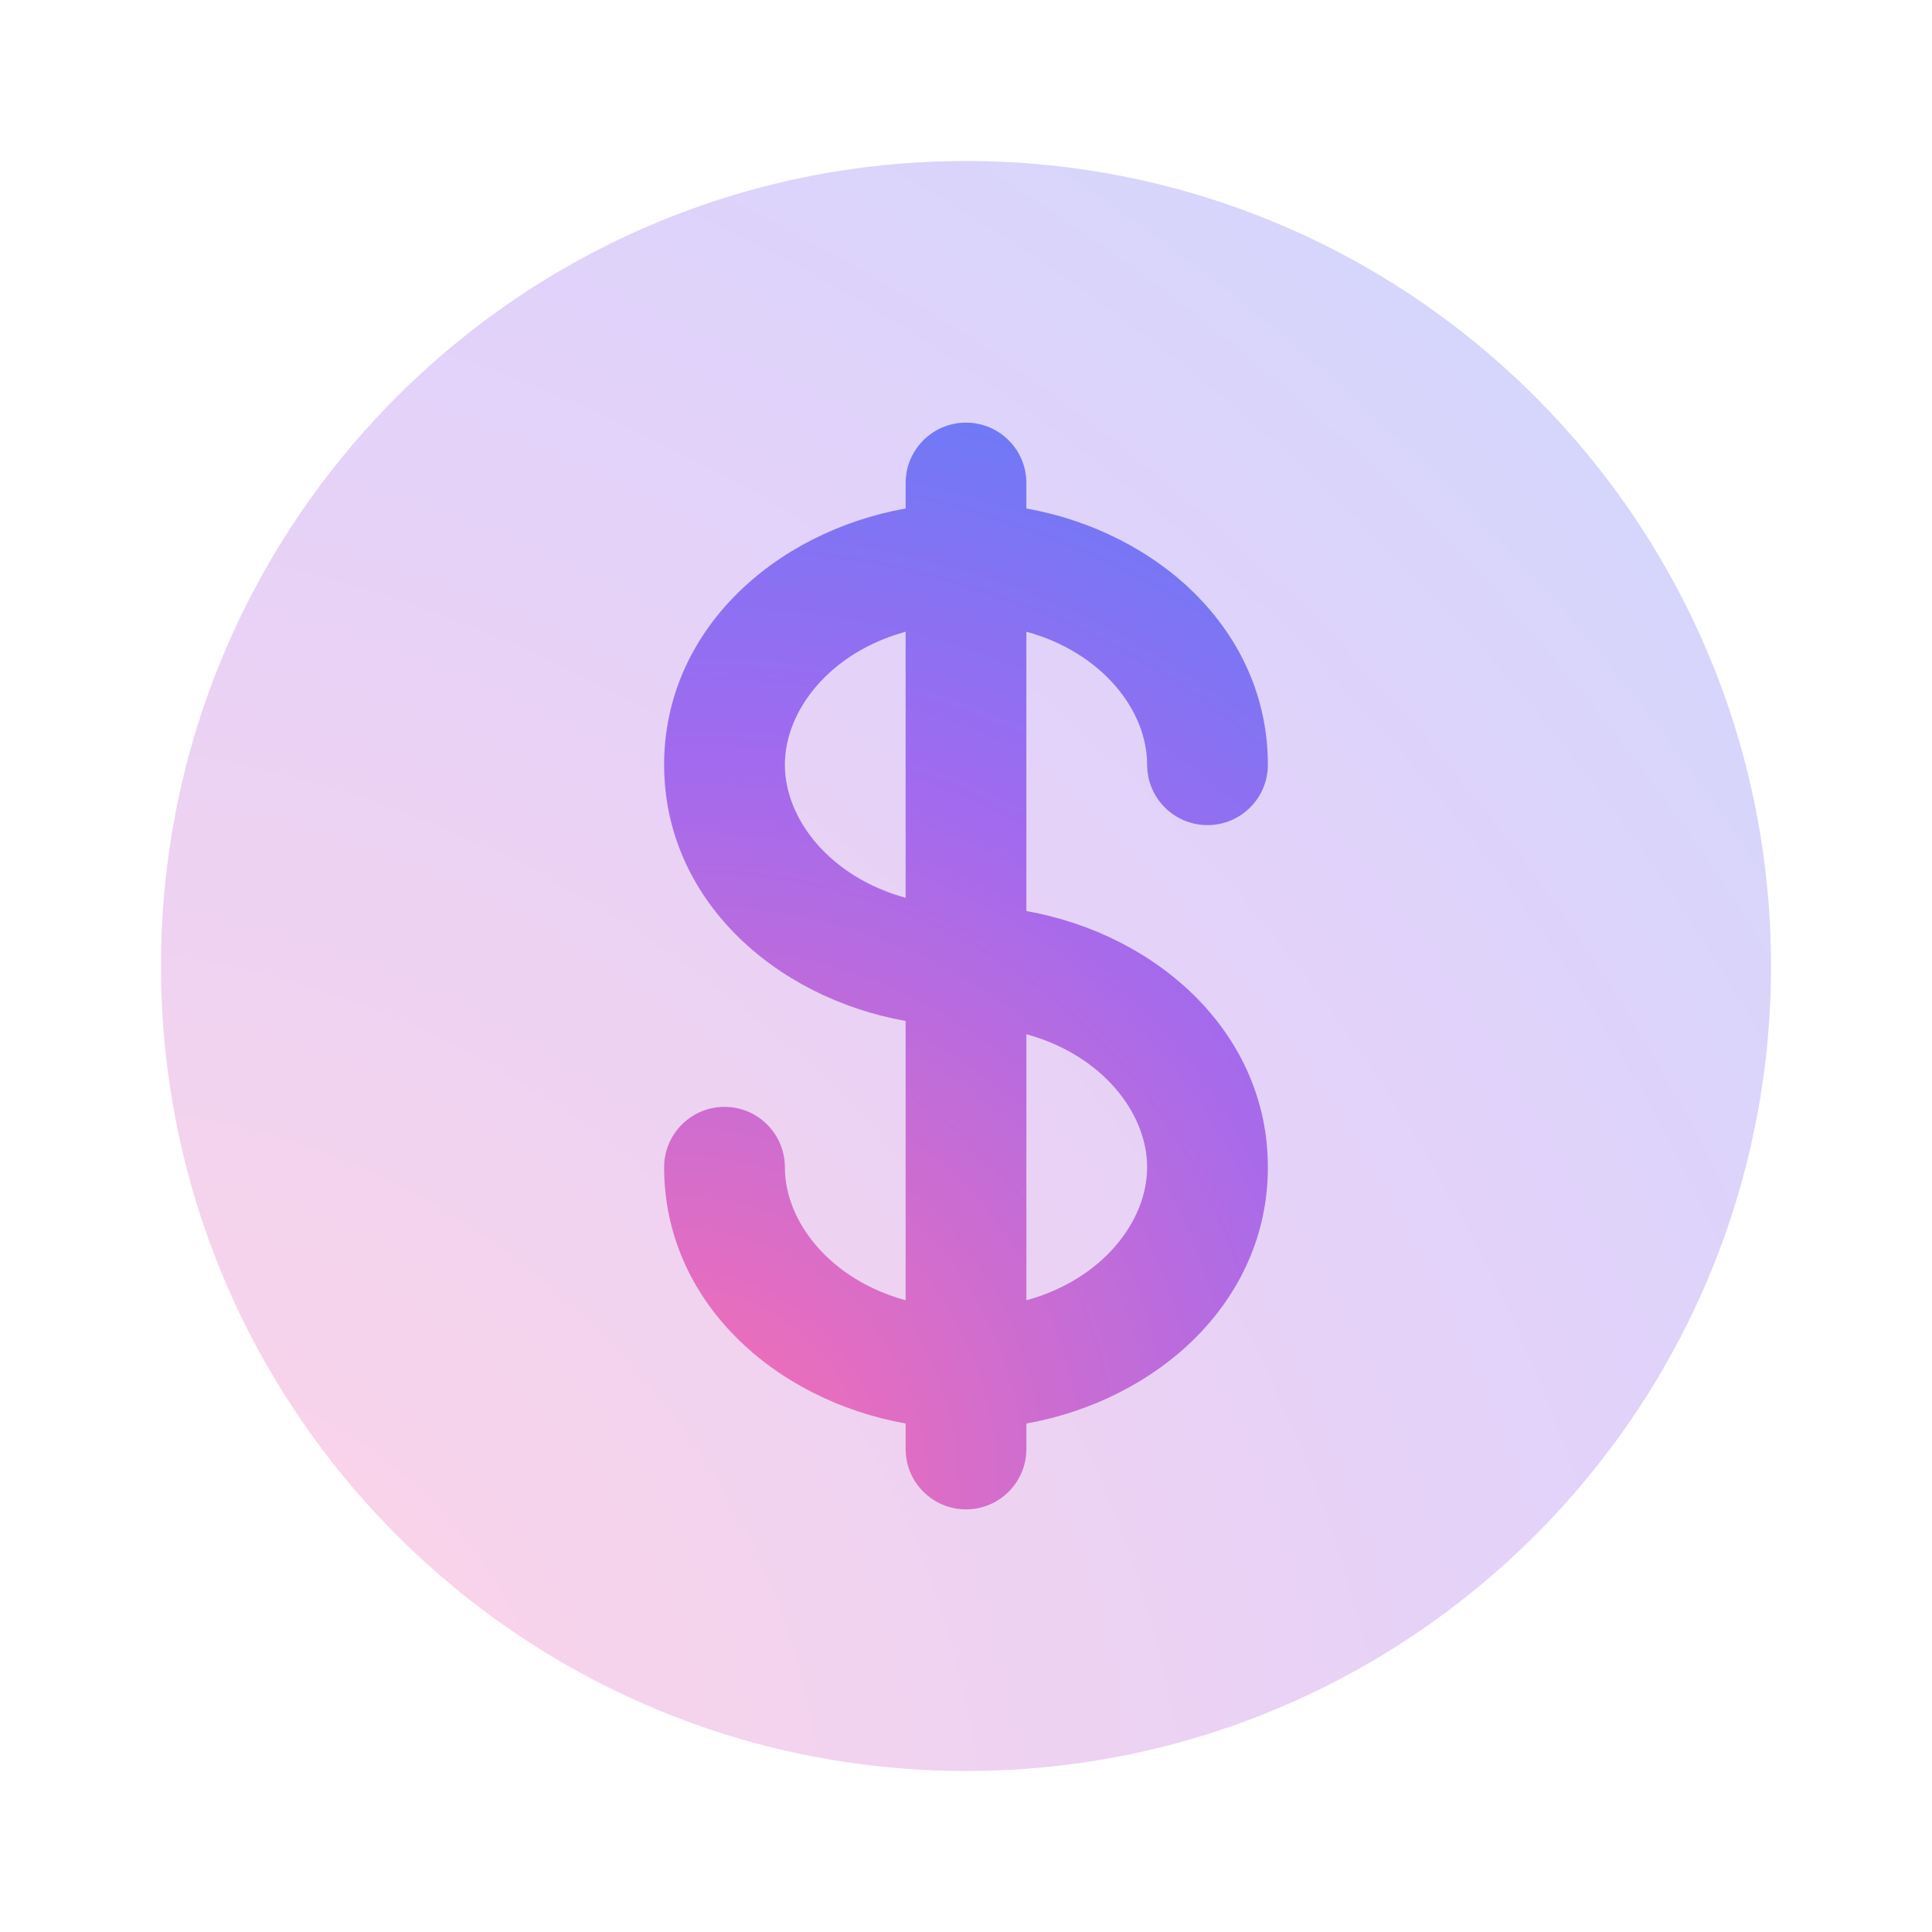 <svg width="48" height="48" viewBox="0 0 48 48" fill="none" xmlns="http://www.w3.org/2000/svg">
<path opacity="0.3" fill-rule="evenodd" clip-rule="evenodd" d="M44 24C44 35.046 35.046 44 24 44C12.954 44 4 35.046 4 24C4 12.954 12.954 4 24 4C35.046 4 44 12.954 44 24Z" fill="url(#paint0_radial_3983_4620)"/>
<path fill-rule="evenodd" clip-rule="evenodd" d="M24 10.5C24.828 10.5 25.5 11.172 25.5 12V12.633C28.761 13.217 31.5 15.667 31.5 19C31.5 19.828 30.828 20.5 30 20.5C29.172 20.5 28.5 19.828 28.5 19C28.5 17.643 27.372 16.207 25.5 15.695V22.634C28.761 23.217 31.5 25.667 31.5 29C31.5 32.333 28.761 34.783 25.5 35.367V36C25.5 36.828 24.828 37.5 24 37.5C23.172 37.5 22.5 36.828 22.5 36V35.367C19.239 34.783 16.5 32.333 16.5 29C16.5 28.172 17.172 27.5 18 27.5C18.828 27.5 19.5 28.172 19.5 29C19.5 30.357 20.628 31.793 22.5 32.305V25.366C19.239 24.783 16.5 22.333 16.5 19C16.5 15.667 19.239 13.217 22.5 12.633V12C22.5 11.172 23.172 10.5 24 10.5ZM22.5 15.695C20.628 16.207 19.5 17.643 19.5 19C19.5 20.357 20.628 21.793 22.5 22.305V15.695ZM28.5 29C28.5 27.643 27.372 26.207 25.5 25.695V32.305C27.372 31.793 28.5 30.357 28.5 29Z" fill="url(#paint1_radial_3983_4620)"/>
<defs>
<radialGradient id="paint0_radial_3983_4620" cx="0" cy="0" r="1" gradientUnits="userSpaceOnUse" gradientTransform="translate(4.192 43.809) rotate(-45) scale(70.722 77.925)">
<stop stop-color="#FF6FAD"/>
<stop offset="0.49" stop-color="#A16AEF"/>
<stop offset="1" stop-color="#348BFF"/>
<stop offset="1" stop-color="#348BFF"/>
</radialGradient>
<radialGradient id="paint1_radial_3983_4620" cx="0" cy="0" r="1" gradientUnits="userSpaceOnUse" gradientTransform="translate(16.572 37.371) rotate(-60.945) scale(38.615 36.125)">
<stop stop-color="#FF6FAD"/>
<stop offset="0.49" stop-color="#A16AEF"/>
<stop offset="1" stop-color="#348BFF"/>
<stop offset="1" stop-color="#348BFF"/>
</radialGradient>
</defs>
</svg>
